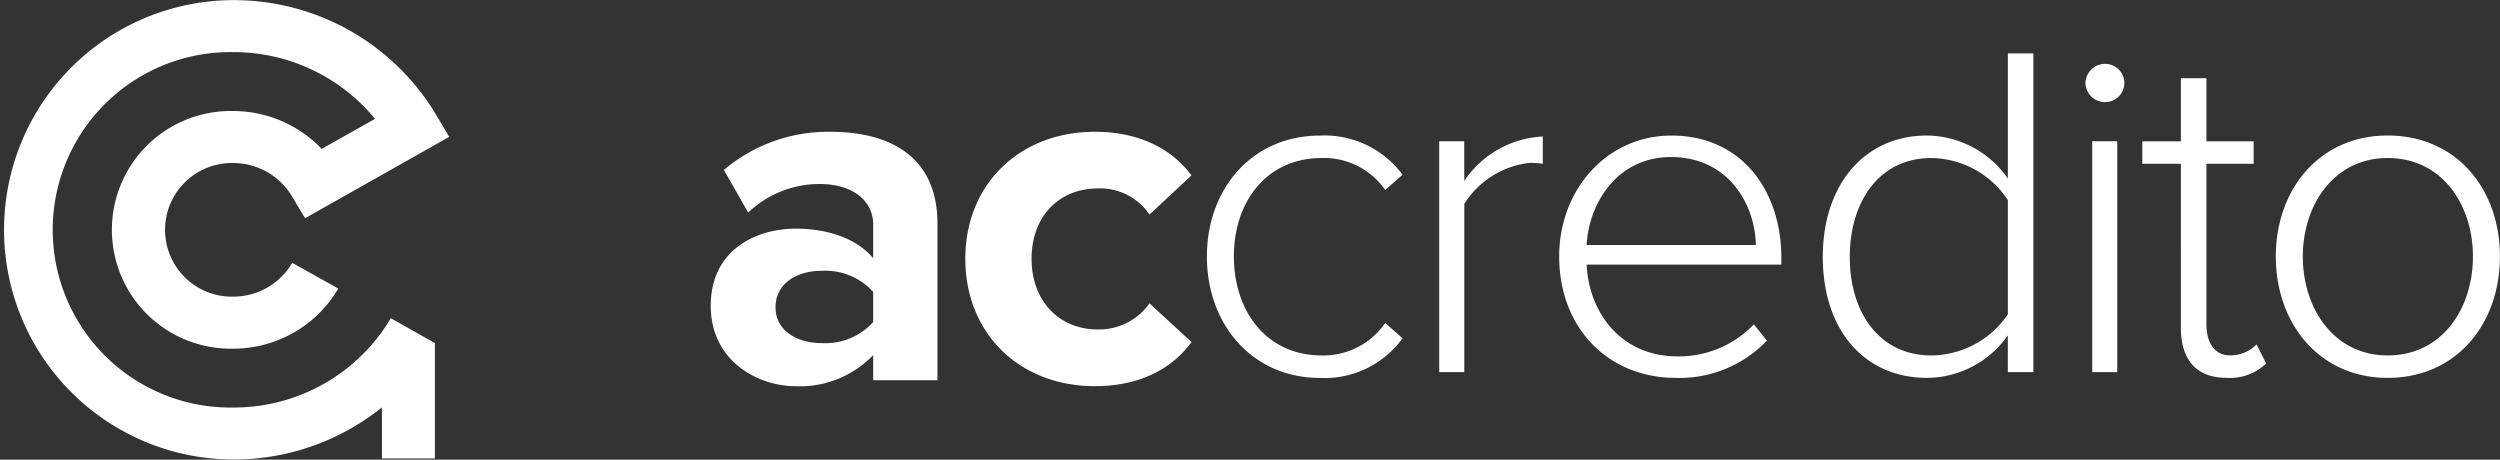 <svg xmlns="http://www.w3.org/2000/svg" width="204.625" height="37.625" viewBox="0 0 204.625 37.625">
  <rect x="0" y="0" width="204.625" height="37.625" fill="#333333" stroke="none"/>
  <defs>
    <style>
      .cls-1 {
        fill: #fff;
        fill-rule: evenodd;
      }
    </style>
  </defs>
  <path id="logo" class="cls-1" d="M110.453,51.356q-0.321.549-.685,1.063c-0.013.017-.025,0.033-0.036,0.05a14.944,14.944,0,0,1-12.131,6.2,14.547,14.547,0,1,1,0-29.089,14.979,14.979,0,0,1,11.563,5.46L104.8,37.5a10.034,10.034,0,0,0-7.248-3.1,9.727,9.727,0,1,0,0,19.45,9.96,9.96,0,0,0,8.606-4.917l-3.767-2.107a5.6,5.6,0,0,1-4.839,2.767,5.469,5.469,0,1,1,0-10.936,5.614,5.614,0,0,1,4.8,2.7l1.087,1.818,11.8-6.661-1.1-1.85A19.286,19.286,0,0,0,97.6,25.324a18.8,18.8,0,1,0,0,37.6,19.393,19.393,0,0,0,12.131-4.266v4.181h4.334V53.395l-1.73-.977Zm39.486,3.023a8.315,8.315,0,0,1-6.338,2.546c-3.189,0-6.958-2.136-6.958-6.572,0-4.641,3.769-6.325,6.958-6.325,2.651,0,5.012.821,6.338,2.423V43.7c0-2.013-1.74-3.327-4.391-3.327a8.456,8.456,0,0,0-5.84,2.341l-1.988-3.491a13.187,13.187,0,0,1,8.739-3.122c4.557,0,8.74,1.807,8.74,7.517V56.433h-5.26V54.379Zm0-5.175a5.282,5.282,0,0,0-4.225-1.725c-2.071,0-3.769,1.068-3.769,3,0,1.848,1.7,2.917,3.769,2.917a5.284,5.284,0,0,0,4.225-1.725V49.2ZM168.08,36.1c4.1,0,6.586,1.766,7.912,3.573l-3.438,3.2a4.865,4.865,0,0,0-4.225-2.136c-3.19,0-5.426,2.3-5.426,5.751s2.236,5.791,5.426,5.791a5.063,5.063,0,0,0,4.225-2.136l3.438,3.163c-1.326,1.849-3.811,3.614-7.912,3.614-6.171,0-10.6-4.312-10.6-10.433C157.477,40.413,161.909,36.1,168.08,36.1Zm18.443,0.309a7.936,7.936,0,0,1,6.745,3.207l-1.42,1.252a6.091,6.091,0,0,0-5.207-2.621c-4.457,0-7.179,3.521-7.179,8.058s2.722,8.1,7.179,8.1a6.129,6.129,0,0,0,5.207-2.66L193.268,53a7.865,7.865,0,0,1-6.745,3.247c-5.6,0-9.27-4.42-9.27-9.936S180.921,36.41,186.523,36.41Zm9.743,0.469h2.051v3.247a8.2,8.2,0,0,1,6.43-3.638v2.23a8.38,8.38,0,0,0-1.026-.078,7.268,7.268,0,0,0-5.4,3.364V55.773h-2.051V36.879Zm19.013-.469c5.8,0,8.994,4.576,8.994,10.014v0.548H208.336c0.2,4.107,2.959,7.511,7.416,7.511a8.493,8.493,0,0,0,6.272-2.621l1.065,1.33a9.868,9.868,0,0,1-7.455,3.051c-5.562,0-9.546-4.107-9.546-9.936C206.088,40.83,209.993,36.41,215.279,36.41Zm-6.943,8.958h13.846c-0.039-3.208-2.169-7.2-6.943-7.2C210.743,38.17,208.494,42.082,208.336,45.368Zm34.476,7.393a8.134,8.134,0,0,1-6.627,3.481c-5.049,0-8.52-3.834-8.52-9.9,0-5.985,3.471-9.935,8.52-9.935a8.159,8.159,0,0,1,6.627,3.52V29.681H244.9V55.773h-2.091V52.761Zm0-11.07a7.623,7.623,0,0,0-6.271-3.442c-4.221,0-6.667,3.521-6.667,8.1s2.446,8.058,6.667,8.058a7.657,7.657,0,0,0,6.271-3.364V41.691Zm6.352-9.584a1.6,1.6,0,0,1,1.577-1.565,1.565,1.565,0,1,1,0,3.129A1.6,1.6,0,0,1,249.164,32.107Zm0.552,4.772h2.051V55.773h-2.051V36.879Zm7.258,15.256V38.718h-3.156V36.879h3.156V31.716h2.09v5.164h3.866v1.839h-3.866v13.1c0,1.526.632,2.582,1.973,2.582a2.989,2.989,0,0,0,2.13-.9l0.789,1.565a4.3,4.3,0,0,1-3.235,1.174C258.2,56.242,256.974,54.717,256.974,52.135Zm7.771-5.829c0-5.515,3.589-9.9,9.151-9.9,5.641,0,9.191,4.381,9.191,9.9s-3.55,9.936-9.191,9.936C268.334,56.242,264.745,51.822,264.745,46.306Zm16.133,0c0-4.185-2.485-8.058-6.982-8.058-4.418,0-6.942,3.873-6.942,8.058,0,4.225,2.524,8.1,6.942,8.1C278.393,54.4,280.878,50.531,280.878,46.306Z" transform="translate(-78.469 -25.313)"/>
</svg>
